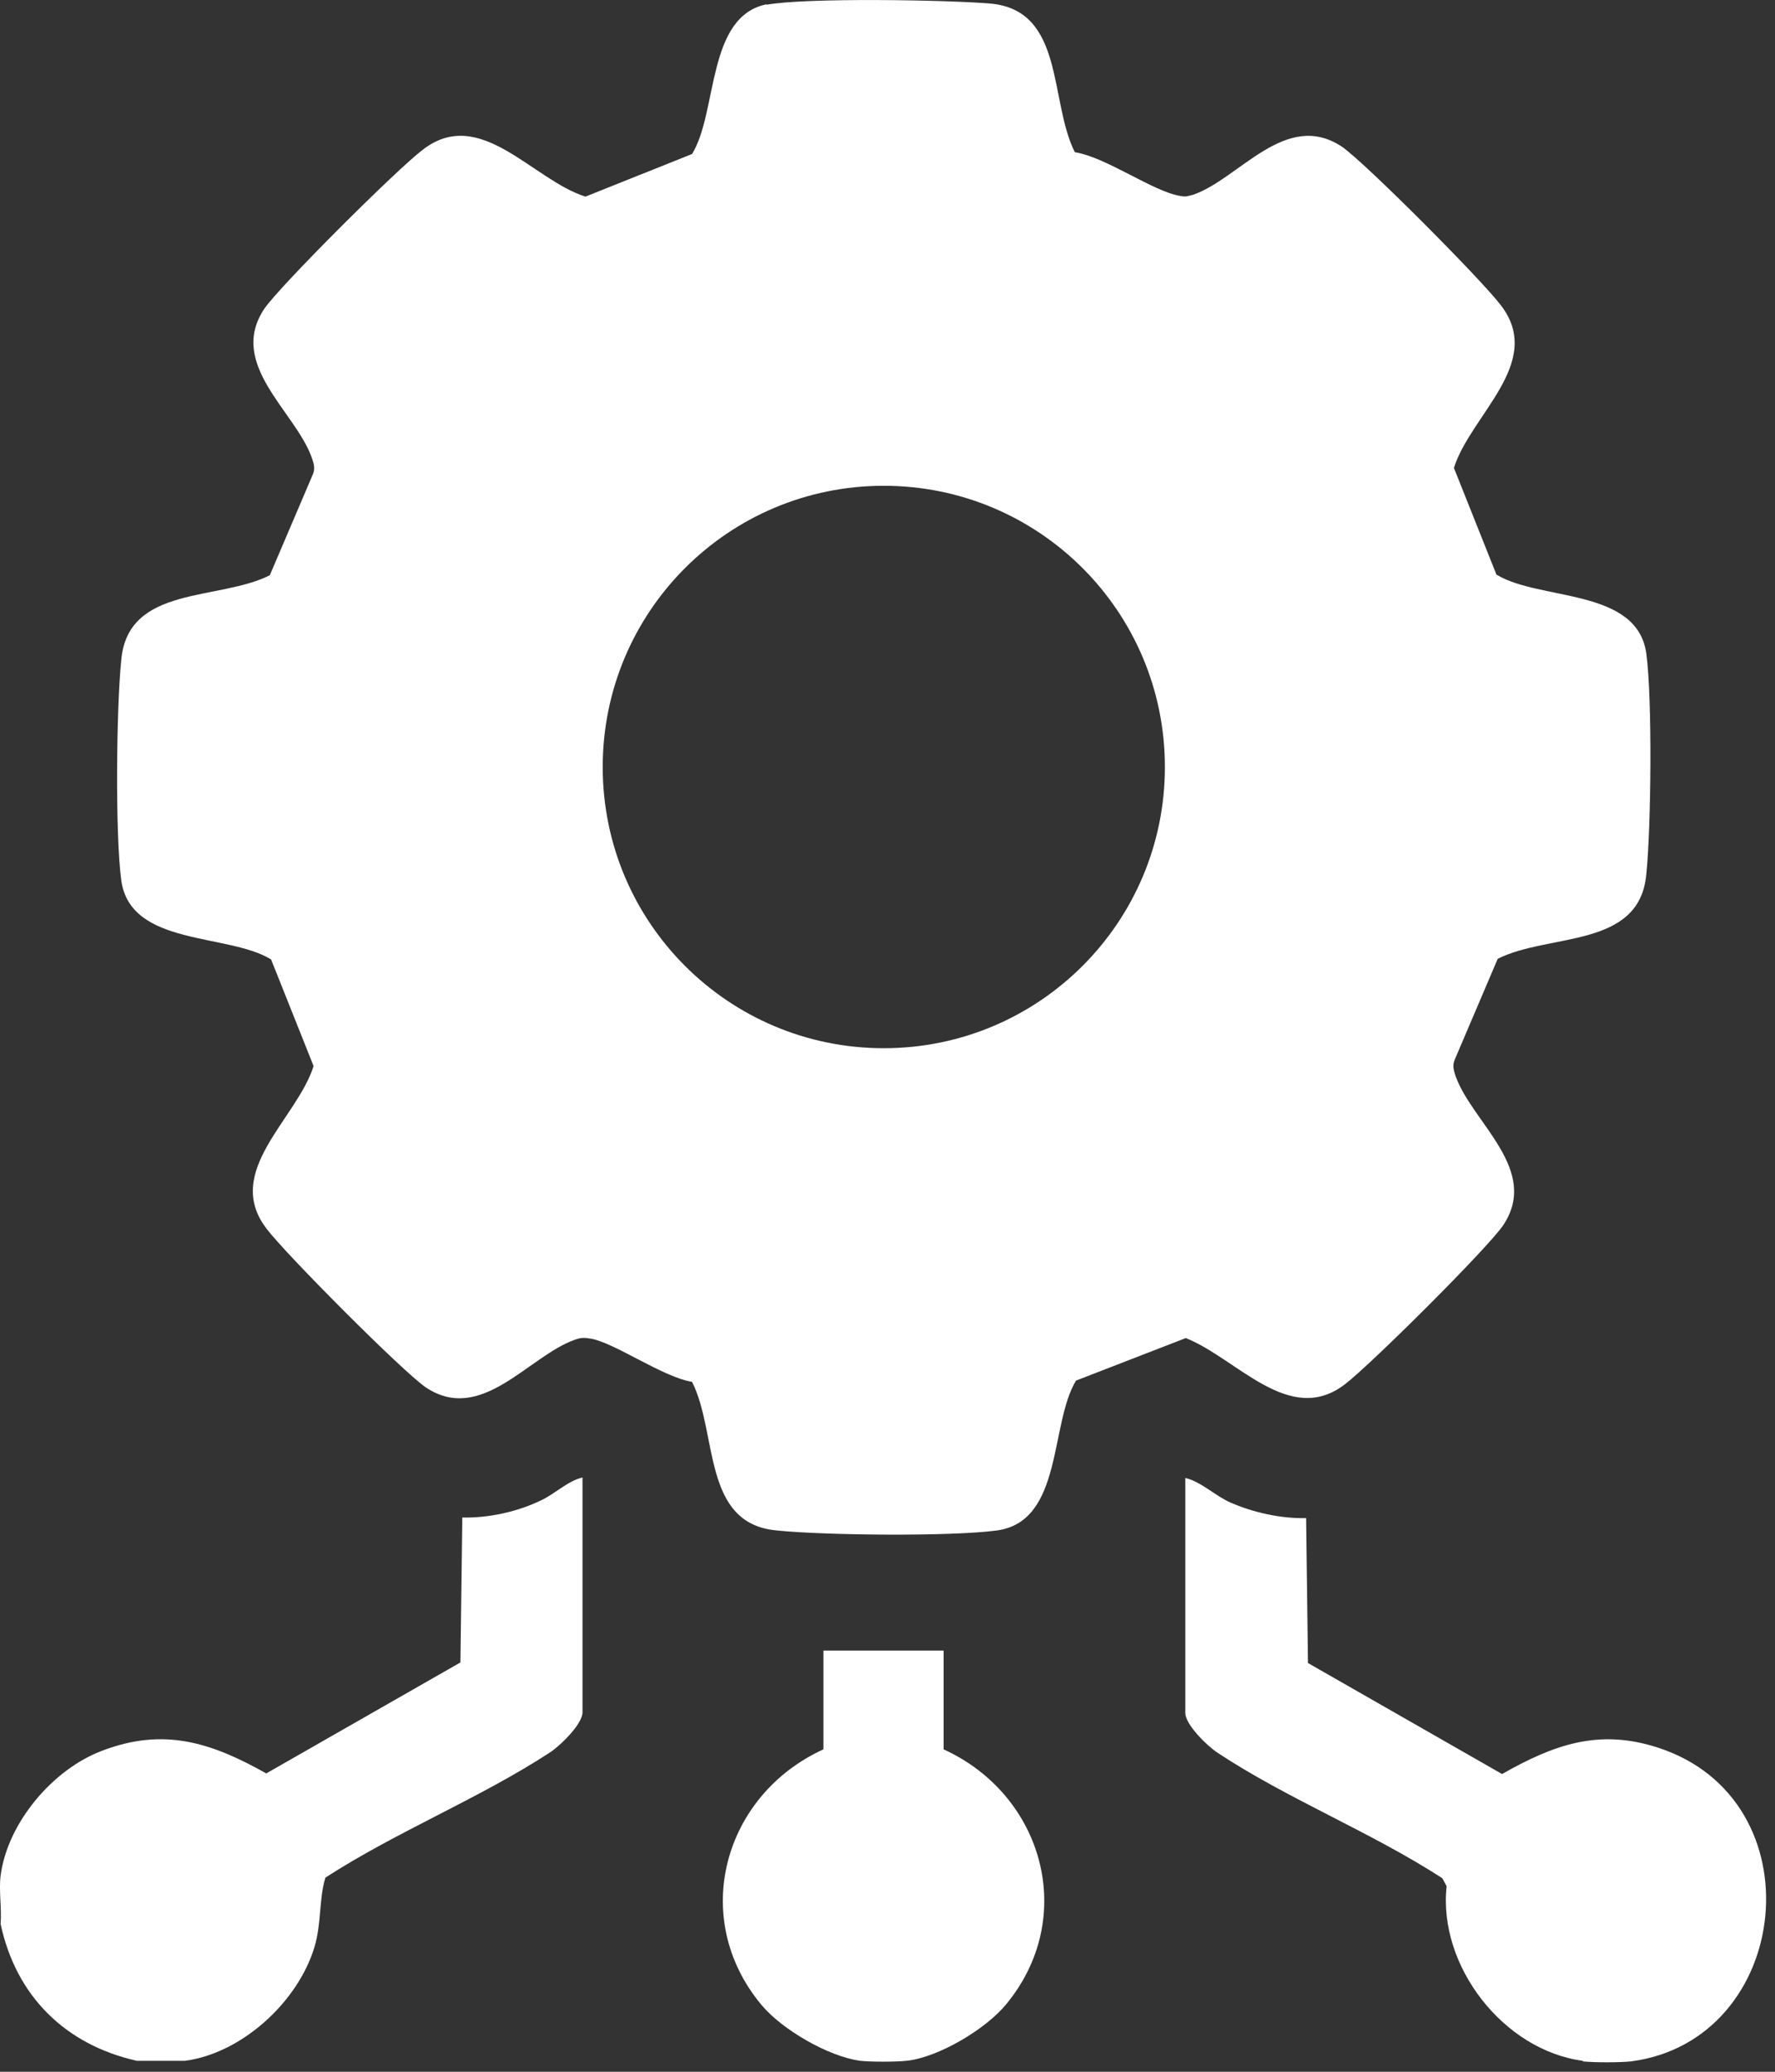 <svg width="18" height="21" viewBox="0 0 18 21" fill="none" xmlns="http://www.w3.org/2000/svg">
<rect x="0" y="0" width="18" height="21" fill="#333333" stroke="none"/>
<path d="M16.051 20.889C15.245 20.782 14.582 19.926 14.67 19.119L14.626 19.038C13.914 18.576 13.051 18.232 12.351 17.769C12.245 17.701 12.02 17.482 12.02 17.363V14.981C12.182 15.019 12.332 15.169 12.482 15.232C12.713 15.332 12.988 15.394 13.245 15.388L13.264 16.857L15.232 17.982C15.751 17.688 16.208 17.519 16.808 17.713C18.445 18.238 18.177 20.682 16.539 20.895C16.426 20.907 16.164 20.907 16.051 20.895V20.889Z" fill="white"/>
<path d="M0.006 19.014C0.075 18.476 0.537 17.932 1.038 17.745C1.663 17.507 2.144 17.663 2.7 17.976L4.669 16.851L4.688 15.382C4.951 15.388 5.238 15.326 5.476 15.213C5.619 15.151 5.751 15.013 5.907 14.976V17.357C5.907 17.476 5.682 17.695 5.576 17.764C4.869 18.226 4.013 18.57 3.3 19.032C3.232 19.257 3.263 19.489 3.188 19.739C3.019 20.295 2.45 20.814 1.875 20.889H1.388C0.662 20.726 0.162 20.233 0.006 19.501C0.019 19.345 -0.013 19.164 0.006 19.014Z" fill="white"/>
<path d="M8.719 20.888C8.4 20.845 7.925 20.57 7.719 20.319C6.988 19.438 7.338 18.194 8.35 17.732V16.731H9.569V17.732C10.582 18.194 10.932 19.438 10.201 20.319C9.994 20.57 9.519 20.851 9.201 20.888C9.088 20.901 8.825 20.901 8.713 20.888H8.719Z" fill="white"/>
<path d="M7.768 0.049C8.168 -0.026 9.6 -0.001 10.044 0.036C10.8 0.105 10.637 1.024 10.9 1.543C11.219 1.593 11.694 1.943 11.969 1.986C12.031 1.999 12.044 1.986 12.1 1.974C12.569 1.811 13.038 1.111 13.607 1.486C13.844 1.649 15.025 2.836 15.219 3.093C15.669 3.674 14.913 4.205 14.744 4.743L15.175 5.824C15.613 6.093 16.601 5.956 16.695 6.624C16.757 7.087 16.744 8.381 16.695 8.862C16.626 9.619 15.707 9.456 15.188 9.719L14.751 10.744C14.726 10.806 14.744 10.856 14.763 10.913C14.932 11.381 15.619 11.857 15.244 12.419C15.082 12.657 13.894 13.838 13.638 14.032C13.075 14.463 12.544 13.769 12.025 13.563L10.912 13.994C10.644 14.432 10.781 15.419 10.112 15.513C9.65 15.576 8.356 15.563 7.875 15.513C7.118 15.444 7.281 14.526 7.018 14.007C6.718 13.957 6.237 13.613 5.993 13.569C5.918 13.557 5.893 13.557 5.824 13.582C5.355 13.751 4.88 14.438 4.318 14.063C4.08 13.9 2.899 12.713 2.705 12.457C2.255 11.875 3.011 11.344 3.18 10.806L2.749 9.725C2.311 9.456 1.324 9.594 1.23 8.925C1.167 8.462 1.18 7.168 1.23 6.687C1.299 5.931 2.217 6.093 2.736 5.831L3.174 4.805C3.199 4.743 3.18 4.693 3.161 4.637C2.993 4.168 2.305 3.693 2.68 3.13C2.843 2.893 4.03 1.711 4.287 1.518C4.868 1.067 5.399 1.824 5.937 1.993L7.018 1.561C7.281 1.136 7.162 0.161 7.781 0.042L7.768 0.049ZM11.813 7.775C11.813 6.199 10.537 4.924 8.962 4.924C7.387 4.924 6.112 6.199 6.112 7.775C6.112 9.35 7.387 10.625 8.962 10.625C10.537 10.625 11.813 9.35 11.813 7.775Z" fill="white"/>
</svg>
